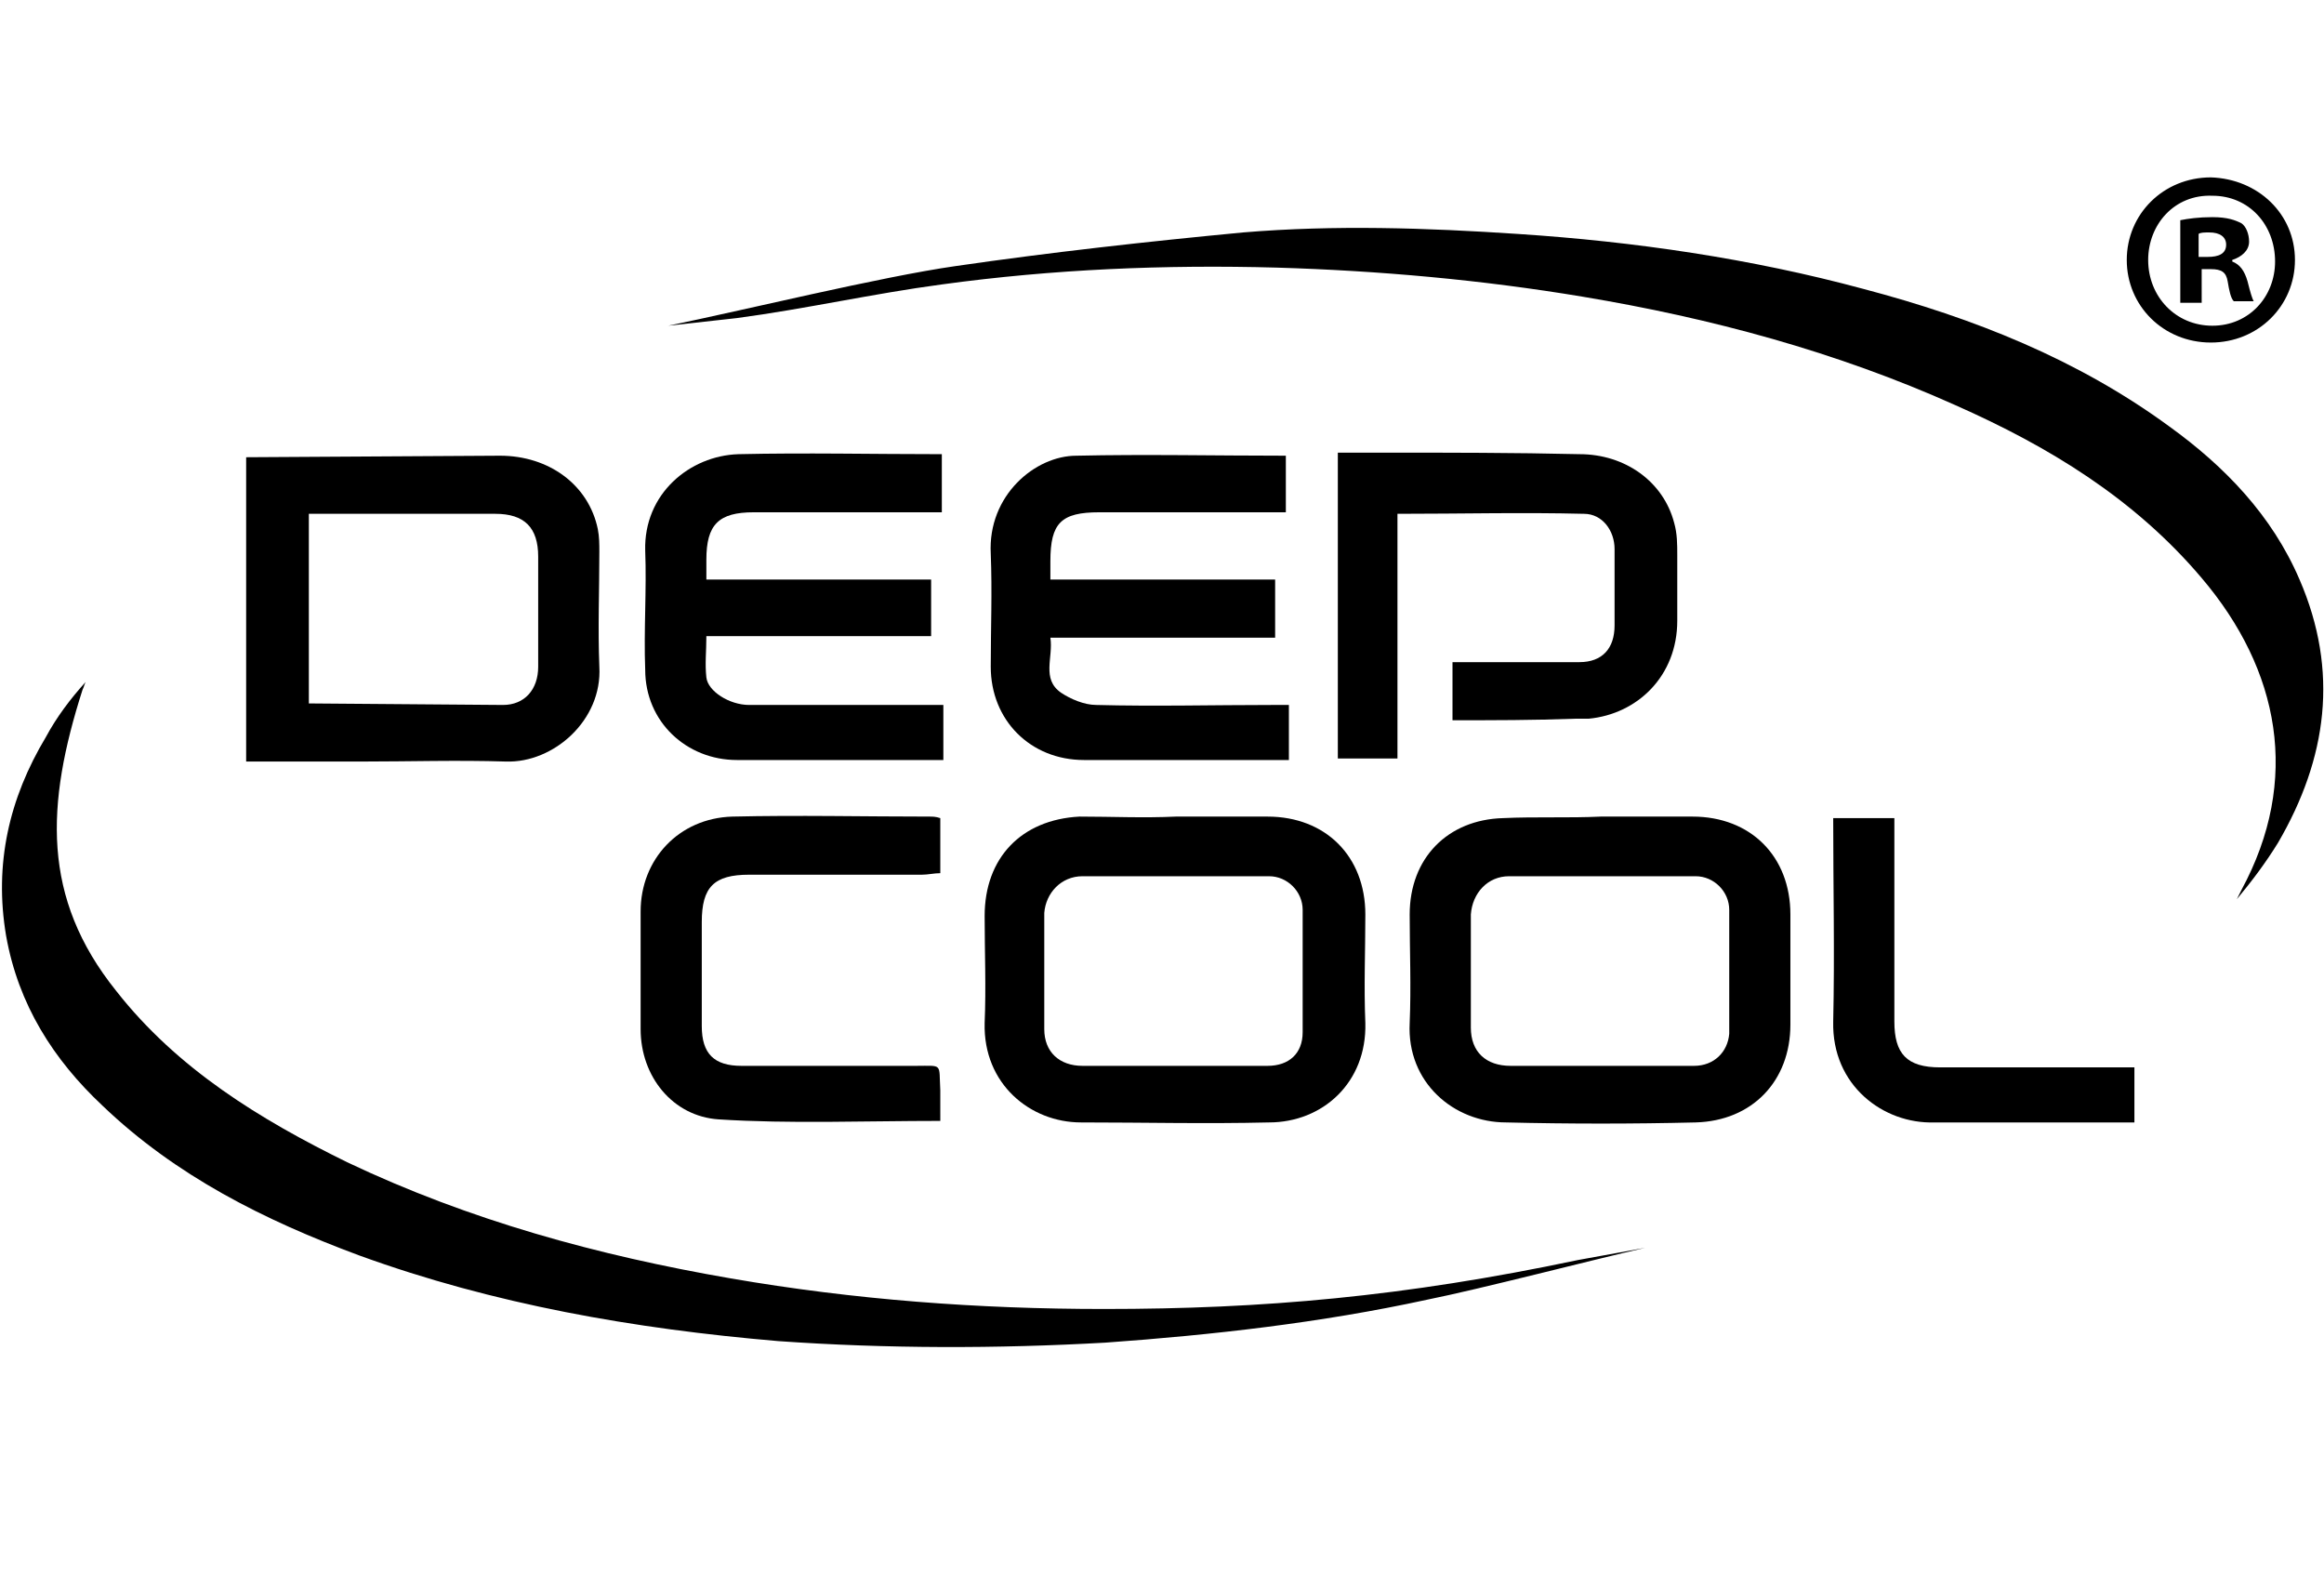 <?xml version="1.0" encoding="UTF-8"?> <svg xmlns="http://www.w3.org/2000/svg" xmlns:xlink="http://www.w3.org/1999/xlink" version="1.1" id="Layer_1" x="0px" y="0px" viewBox="0 0 152 103" xml:space="preserve"> <rect fill="#FFFFFF" width="152" height="103"></rect> <g> <path d="M107.6,81.6c-3.5,0.8-10.8,2.7-14.3,3.4c-6.9,1.5-14,2.3-21,2.8c-7.1,0.4-14.3,0.4-21.4-0.1c-9.4-0.8-18.6-2.4-27.4-5.6 c-6.2-2.3-12-5.2-16.8-9.8c-3.2-3-5.5-6.6-6.3-11.1c-0.8-4.7,0.2-9,2.6-13c0.7-1.3,1.6-2.5,2.6-3.6c-0.1,0.2-0.1,0.3-0.2,0.5 C3,52.6,2.7,58.7,7.6,64.8c4,5.1,9.4,8.4,15.1,11.2c8,3.8,16.4,6.1,25.1,7.6c8.1,1.4,16.2,2,24.4,2c10.4,0,19.6-0.8,31-3.2"></path> <path d="M43.7,21.3c4.9-1,13.9-3.2,18.8-3.9c6.2-0.9,12.5-1.6,18.8-2.2c6-0.5,12-0.3,18,0.1c7.6,0.5,15.2,1.6,22.6,3.6 c7.2,1.9,14,4.6,20,9c3.6,2.6,6.7,5.8,8.5,10c2.6,6,1.8,11.7-1.4,17.2c-0.8,1.3-1.7,2.5-2.7,3.7c0.1-0.2,0.2-0.4,0.3-0.6 c3.9-7.2,2.5-14.4-2.6-20.4c-4.4-5.2-10-8.6-16.1-11.3c-7.8-3.5-16-5.7-24.4-7.1c-6.6-1.1-13.3-1.7-20-1.9 c-7.3-0.2-14.6,0.1-21.9,1.1c-4.5,0.6-8.9,1.6-13.4,2.2"></path> <path d="M32.7,29.8c3.2,0,5.8,1.9,6.4,4.8c0.1,0.5,0.1,1,0.1,1.5c0,2.5-0.1,5,0,7.5c0.2,3.5-3,6.3-6.1,6.2c-3.2-0.1-6.3,0-9.5,0 c-2.5,0-4.9,0-7.5,0c0-0.5,0-0.7,0-1c0-6,0-18.9,0-18.9 M32.9,46.1c1.4,0,2.3-1,2.3-2.5c0-2.4,0-4.8,0-7.2c0-1.9-0.9-2.8-2.8-2.8 c-3.3,0-6.7,0-10,0c-0.7,0-1.4,0-2.2,0c0,4.2,0,12.4,0,12.4"></path> <path d="M76.9,53.4c2,0,4,0,6,0c3.8,0,6.4,2.6,6.4,6.4c0,2.4-0.1,4.7,0,7.1c0.1,3.9-2.8,6.5-6.3,6.5c-4.1,0.1-8.2,0-12.3,0 c-3.3,0-6.4-2.5-6.3-6.5c0.1-2.3,0-4.7,0-7c0-3.8,2.4-6.3,6.2-6.5C72.7,53.4,74.8,53.5,76.9,53.4C76.9,53.4,76.9,53.4,76.9,53.4z M76.9,69.7c2,0,4,0,6,0c1.4,0,2.3-0.8,2.3-2.2c0-2.7,0-5.3,0-8c0-1.2-1-2.2-2.2-2.2c-4.1,0-8.1,0-12.2,0c-1.4,0-2.4,1.1-2.5,2.4 c0,2.5,0,5.1,0,7.6c0,1.5,1,2.4,2.5,2.4C73,69.7,75,69.7,76.9,69.7z"></path> <path d="M104.7,53.4c2,0,4,0,6,0c3.8,0,6.4,2.6,6.4,6.4c0,2.4,0,4.8,0,7.2c0,3.7-2.5,6.3-6.2,6.4c-4.1,0.1-8.3,0.1-12.4,0 c-3.4,0-6.5-2.6-6.3-6.5c0.1-2.4,0-4.7,0-7.1c0-3.7,2.5-6.2,6.1-6.3C100.4,53.4,102.6,53.5,104.7,53.4 C104.7,53.4,104.7,53.4,104.7,53.4z M104.7,69.7c2,0,4.1,0,6.1,0c1.3,0,2.2-0.9,2.3-2.1c0-2.7,0-5.4,0-8.1c0-1.2-1-2.2-2.2-2.2 c-4.1,0-8.1,0-12.2,0c-1.4,0-2.4,1.1-2.5,2.5c0,2.5,0,4.9,0,7.4c0,1.6,1,2.5,2.6,2.5C100.7,69.7,102.7,69.7,104.7,69.7z"></path> <path d="M61.6,29.7c0,1.3,0,2.5,0,3.8c-0.4,0-0.7,0-1.1,0c-3.7,0-7.5,0-11.2,0c-2.3,0-3.1,0.8-3.1,3.1c0,0.4,0,0.8,0,1.3 c4.9,0,9.8,0,14.7,0c0,1.3,0,2.4,0,3.7c-4.8,0-9.7,0-14.7,0c0,1-0.1,1.8,0,2.7c0.1,0.9,1.5,1.8,2.8,1.8c3.9,0,7.7,0,11.6,0 c0.4,0,0.7,0,1.1,0c0,1.2,0,2.3,0,3.6c-0.3,0-0.6,0-0.9,0c-4.2,0-8.4,0-12.6,0c-3.3,0-6-2.5-6-5.9c-0.1-2.6,0.1-5.2,0-7.8 c-0.1-3.7,2.9-6.2,6.1-6.3C52.7,29.6,57,29.7,61.6,29.7z"></path> <path d="M84.1,29.8c0,1.3,0,2.4,0,3.7c-0.4,0-0.7,0-1.1,0c-3.7,0-7.4,0-11.1,0c-2.5,0-3.2,0.7-3.2,3.2c0,0.4,0,0.7,0,1.2 c4.9,0,9.7,0,14.7,0c0,1.3,0,2.5,0,3.8c-4.9,0-9.7,0-14.7,0c0.2,1.3-0.6,2.7,0.7,3.6c0.6,0.4,1.5,0.8,2.3,0.8c3.8,0.1,7.7,0,11.5,0 c0.4,0,0.7,0,1.1,0c0,1.2,0,2.3,0,3.6c-0.3,0-0.6,0-0.9,0c-4.2,0-8.3,0-12.5,0c-3.5,0-6.1-2.6-6.1-6.1c0-2.5,0.1-4.9,0-7.4 c-0.2-3.8,2.9-6.4,5.6-6.4C74.9,29.7,79.5,29.8,84.1,29.8z"></path> <path d="M95,47.1c0-1.3,0-2.5,0-3.8c0.5,0,1,0,1.5,0c2.3,0,4.5,0,6.8,0c1.5,0,2.3-0.9,2.3-2.4c0-1.7,0-3.3,0-5c0-1.2-0.8-2.3-2-2.3 c-4-0.1-8,0-12.2,0c0,2.7,0,5.3,0,8c0,2.7,0,5.3,0,8c-1.3,0-2.6,0-3.9,0c0-6.6,0-13.2,0-20c1,0,2,0,3,0c4.3,0,8.5,0,12.8,0.1 c3,0,5.5,1.8,6.2,4.5c0.2,0.7,0.2,1.4,0.2,2.1c0,1.4,0,2.5,0,4.3c0,3.6-2.6,6.1-5.8,6.4c-0.3,0-0.6,0-0.9,0 C100.3,47.1,97.7,47.1,95,47.1z"></path> <path d="M61.5,73.3c-5,0-9.8,0.2-14.5-0.1c-3-0.2-5.1-2.8-5.1-5.9c0-2.6,0-5.1,0-7.7c0-3.4,2.5-6.1,6-6.2c4.3-0.1,8.6,0,12.9,0 c0.2,0,0.4,0,0.7,0.1c0,1.2,0,2.3,0,3.6c-0.4,0-0.8,0.1-1.2,0.1c-3.8,0-7.5,0-11.3,0c-2.3,0-3.1,0.8-3.1,3.1c0,2.3,0,4.5,0,6.8 c0,1.8,0.8,2.6,2.6,2.6c3.8,0,7.6,0,11.4,0c1.8,0,1.5-0.2,1.6,1.6C61.5,72,61.5,72.6,61.5,73.3z"></path> <path d="M126.5,73.4c-3.3,0.1-6.7-2.4-6.6-6.6c0.1-4.4,0-8.8,0-13.3c1.3,0,2.6,0,4,0c0,0.3,0,0.7,0,1c0,4.1,0,8.2,0,12.3 c0,2.1,0.8,3,3,3c4,0,12,0,12,0l0.7,0v3.6"></path> </g> <g> <path d="M150.1,17c0,3-2.4,5.4-5.5,5.4c-3.1,0-5.5-2.4-5.5-5.4c0-3,2.4-5.4,5.5-5.4C147.7,11.7,150.1,14,150.1,17z M140.5,17 c0,2.4,1.8,4.3,4.2,4.3c2.4,0,4.1-1.9,4.1-4.2c0-2.4-1.7-4.3-4.1-4.3C142.2,12.7,140.5,14.7,140.5,17z M143.8,19.8h-1.2v-5.4 c0.5-0.1,1.2-0.2,2.1-0.2c1,0,1.5,0.2,1.9,0.4c0.3,0.2,0.5,0.7,0.5,1.2c0,0.6-0.5,1-1.1,1.2v0.1c0.5,0.2,0.8,0.6,1,1.3 c0.2,0.8,0.3,1.1,0.4,1.3h-1.3c-0.2-0.2-0.3-0.7-0.4-1.3c-0.1-0.6-0.4-0.8-1.1-0.8h-0.6V19.8z M143.8,16.8h0.6 c0.7,0,1.2-0.2,1.2-0.8c0-0.5-0.4-0.8-1.1-0.8c-0.3,0-0.6,0-0.7,0.1V16.8z"></path> </g> </svg> 